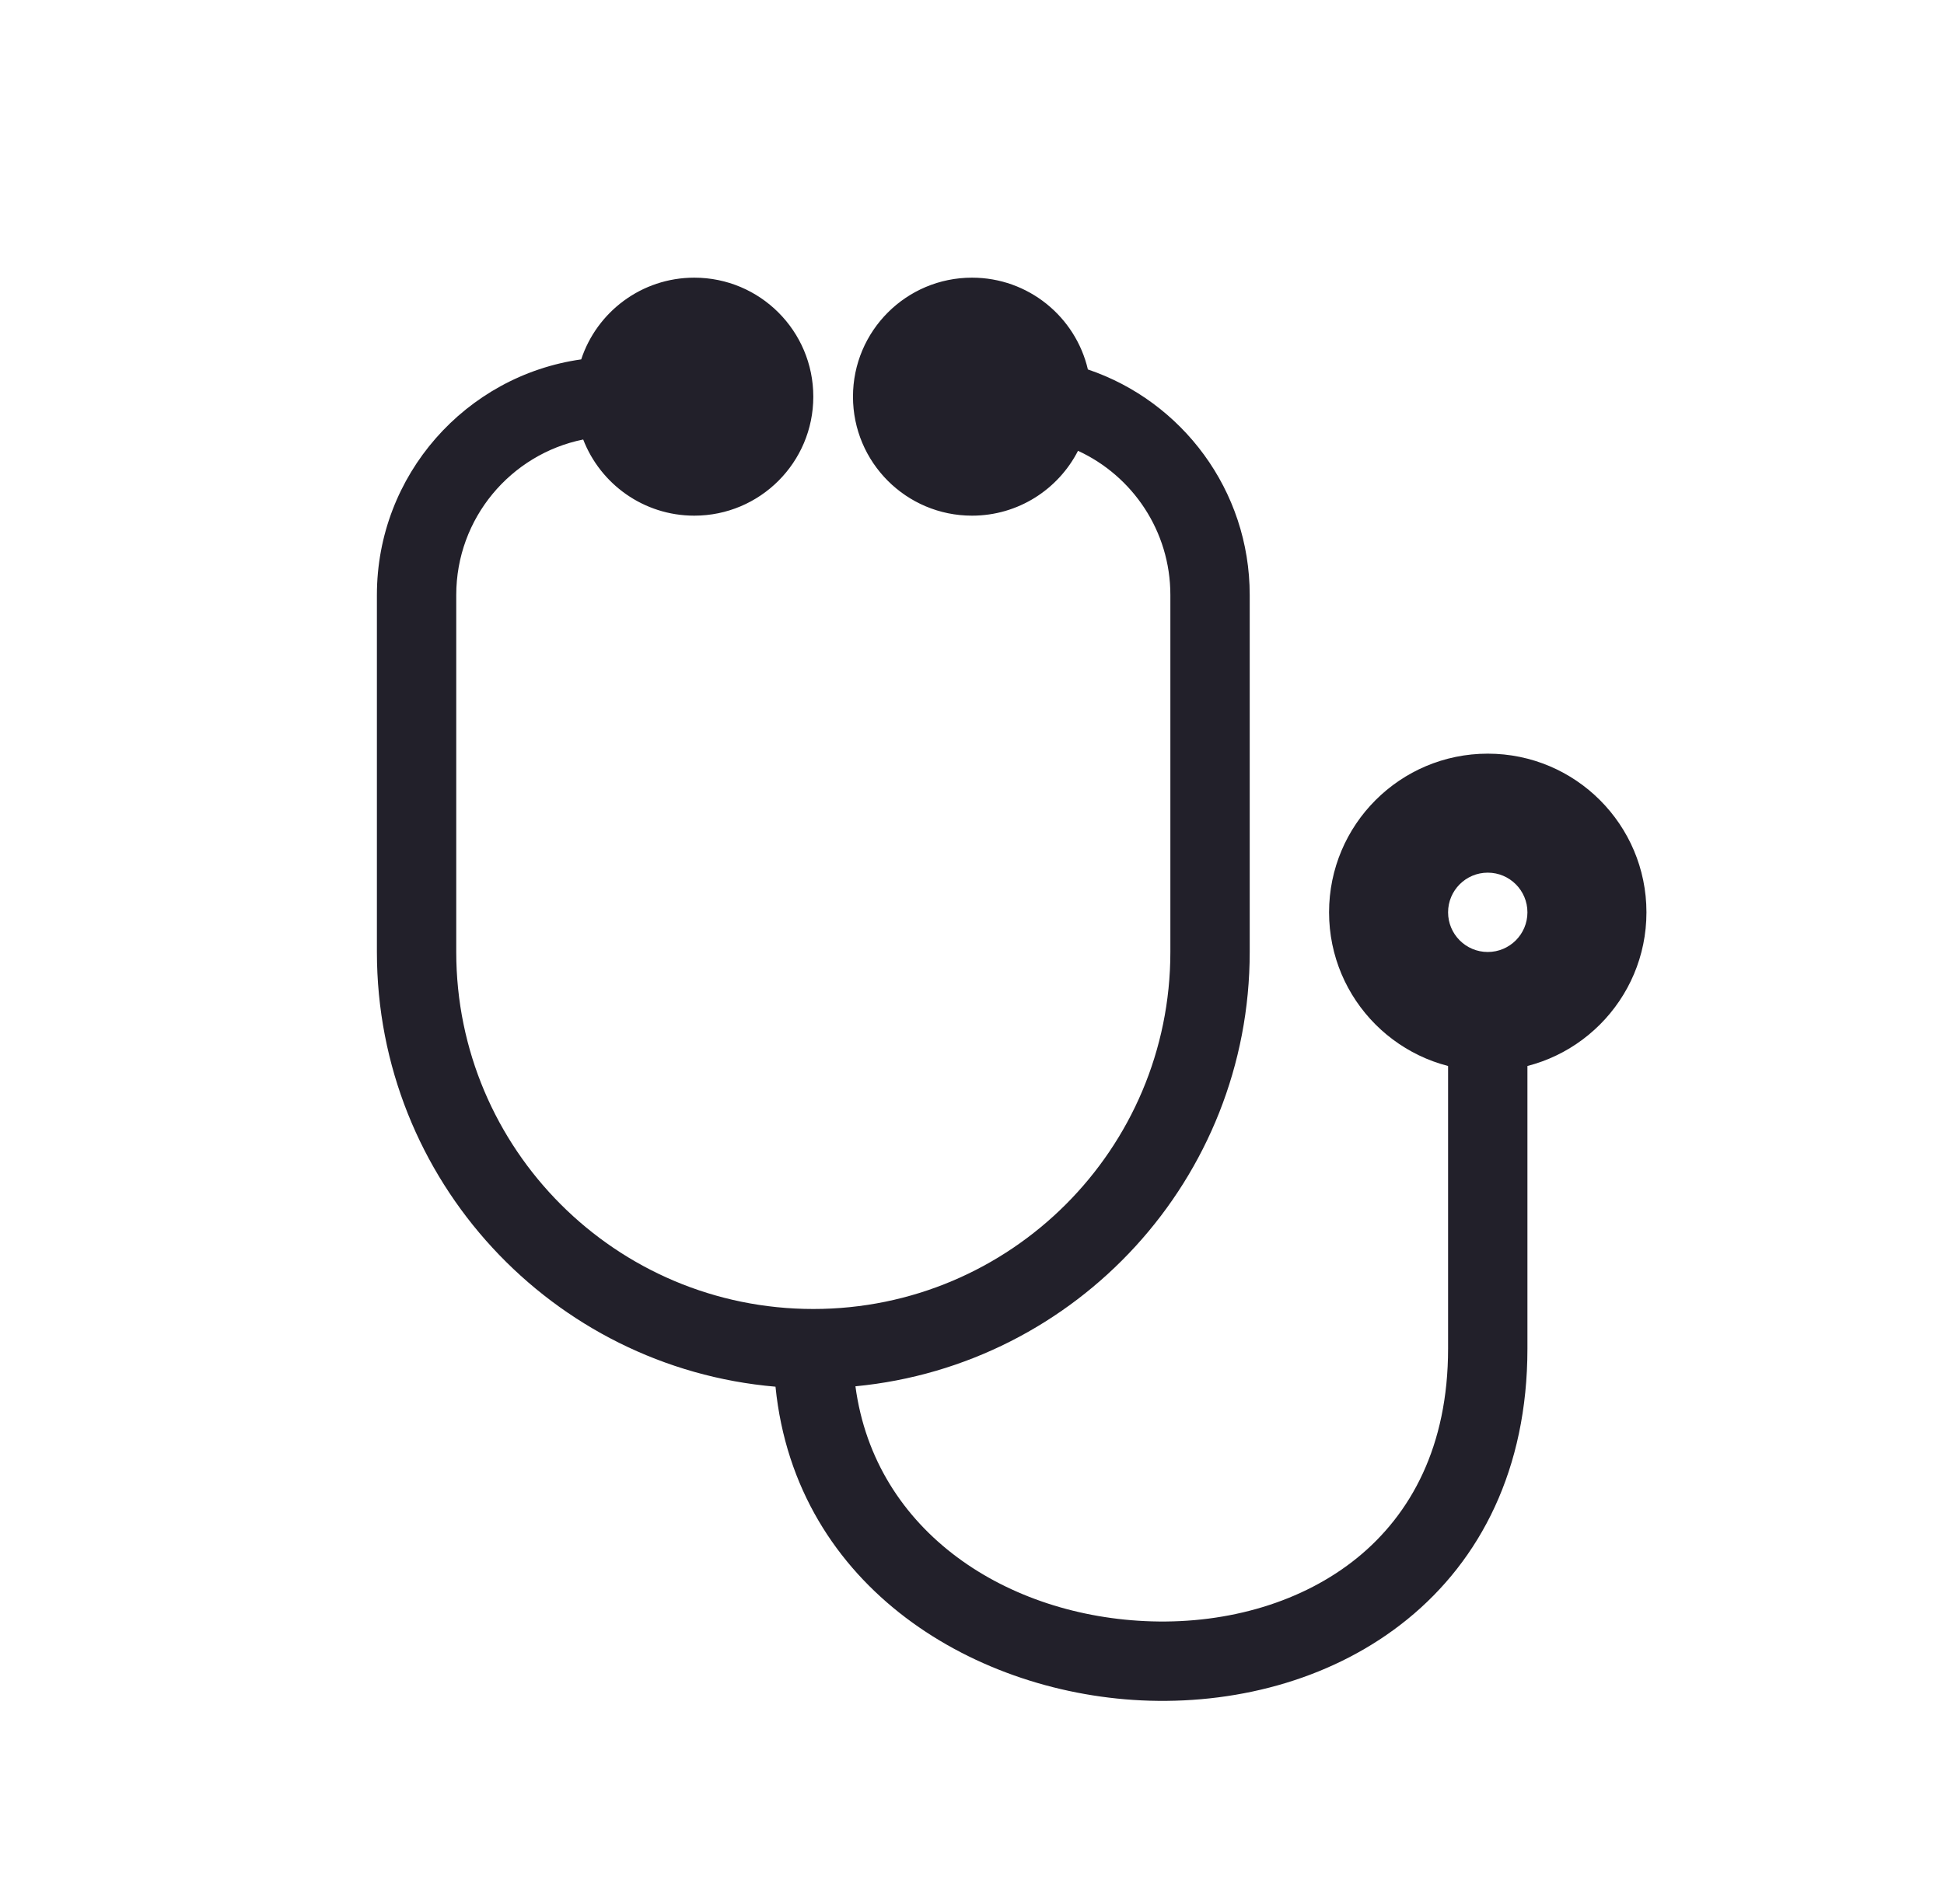 <svg width="49" height="48" viewBox="0 0 49 48" fill="none" xmlns="http://www.w3.org/2000/svg">
<path d="M17.5 7C16.172 7 15.045 7.863 14.65 9.06C11.739 9.472 9.5 11.975 9.5 15V24C9.5 29.754 13.918 34.476 19.547 34.959C20.06 40.062 24.649 42.748 28.971 42.875C31.288 42.943 33.661 42.298 35.475 40.822C37.315 39.326 38.5 37.035 38.5 34V26H36.5V34C36.5 36.465 35.56 38.174 34.213 39.271C32.839 40.389 30.962 40.932 29.029 40.875C25.414 40.769 22.055 38.641 21.562 34.949C27.139 34.415 31.5 29.717 31.5 24V15C31.5 12.358 29.793 10.115 27.421 9.314C27.111 7.988 25.921 7 24.5 7C22.843 7 21.5 8.343 21.5 10C21.5 11.657 22.843 13 24.5 13C25.665 13 26.675 12.336 27.172 11.365C28.546 11.998 29.5 13.388 29.5 15V24C29.5 28.971 25.471 33 20.5 33C15.529 33 11.5 28.971 11.5 24V15C11.5 13.065 12.874 11.45 14.7 11.08C15.134 12.203 16.224 13 17.5 13C19.157 13 20.5 11.657 20.5 10C20.5 8.343 19.157 7 17.5 7Z" fill="#22202A"/>
<path fill-rule="evenodd" clip-rule="evenodd" d="M33.5 23C33.5 20.791 35.291 19 37.5 19C39.709 19 41.5 20.791 41.5 23C41.5 25.209 39.709 27 37.5 27C35.291 27 33.5 25.209 33.5 23ZM37.5 24C38.052 24 38.5 23.552 38.5 23C38.5 22.448 38.052 22 37.5 22C36.948 22 36.5 22.448 36.5 23C36.5 23.552 36.948 24 37.5 24Z" fill="#22202A"/>
</svg>

